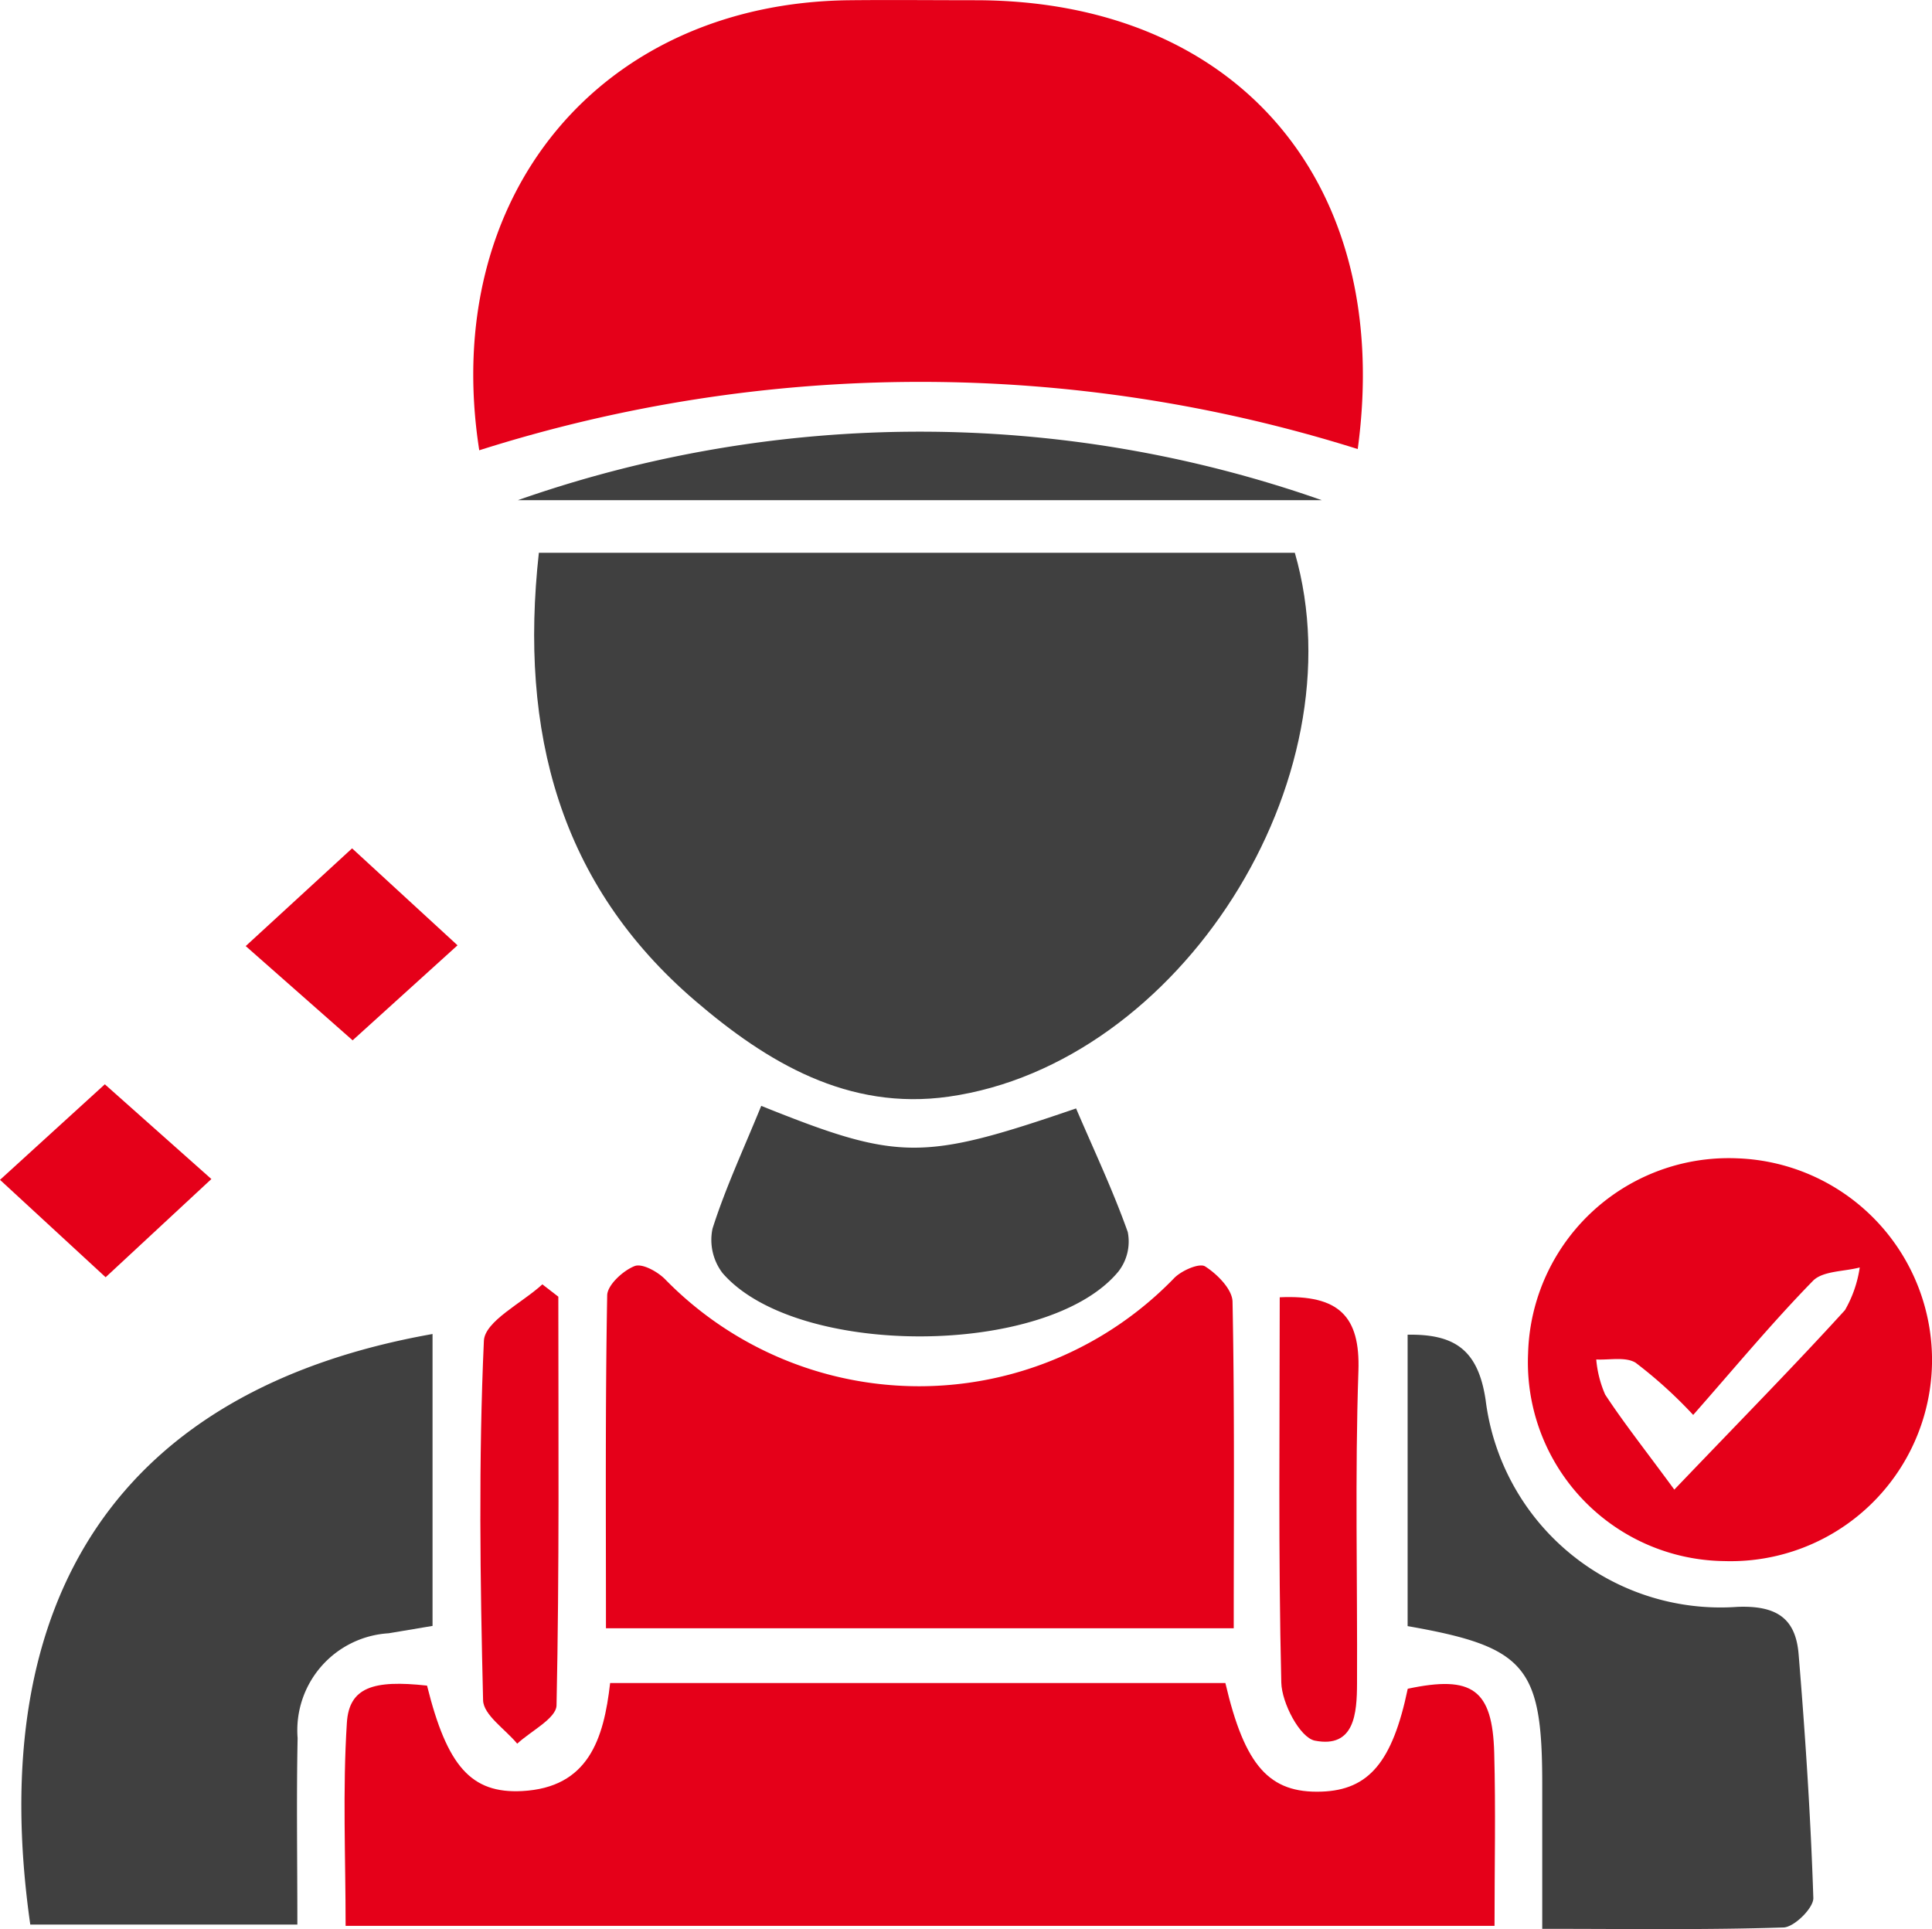<svg xmlns="http://www.w3.org/2000/svg" width="75.231" height="75.114" viewBox="0 0 75.231 75.114"><g id="Group_132" data-name="Group 132" transform="translate(-837.794 -1704.062)"><g id="Group_126" data-name="Group 126" transform="translate(837.794 1704.062)"><path id="Path_3101" data-name="Path 3101" d="M-804.383,488.766h29.437c2.548,8.843-4.481,19.9-13.478,21.177-3.923.556-7.075-1.335-9.87-3.731C-803.58,501.681-805.152,495.739-804.383,488.766Z" transform="translate(825.366 -467.242)" fill="#404040"></path><path id="Path_3102" data-name="Path 3102" d="M-809.658,457.966c-1.546-9.91,4.722-17.421,14.422-17.524,1.631-.017,3.263,0,4.894,0,10.174,0,16.3,7.1,14.891,17.476A56.731,56.731,0,0,0-809.658,457.966Z" transform="translate(828.32 -440.433)" fill="#e50019"></path><path id="Path_3103" data-name="Path 3103" d="M-810.8,587.59h23.958c.754,3.233,1.714,4.295,3.737,4.228,1.85-.061,2.769-1.156,3.364-4.006,2.508-.533,3.3.019,3.367,2.5.06,2.2.012,4.4.012,6.733H-821.1c0-2.653-.119-5.29.049-7.909.088-1.374,1.019-1.679,3.122-1.446.78,3.138,1.716,4.208,3.7,4.106C-811.651,591.66-811.049,589.783-810.8,587.59Z" transform="translate(834.558 -522.056)" fill="#e50019"></path><path id="Path_3104" data-name="Path 3104" d="M-773.848,565.2h-24.445c0-4.408-.029-8.688.048-12.966.008-.4.619-.963,1.071-1.138.3-.115.919.23,1.211.542a13.821,13.821,0,0,0,19.783-.06c.28-.3.99-.611,1.216-.469.473.3,1.059.891,1.069,1.373C-773.812,556.62-773.848,560.763-773.848,565.2Z" transform="translate(821.889 -501.799)" fill="#e50019"></path><path id="Path_3105" data-name="Path 3105" d="M-833.395,557.071v11.366l-1.71.287a3.785,3.785,0,0,0-3.544,4.081c-.048,2.356-.01,4.714-.01,7.262h-10.4C-850.887,567.257-845.491,559.213-833.395,557.071Z" transform="translate(850.238 -505.128)" fill="#404040"></path><path id="Path_3106" data-name="Path 3106" d="M-722.949,580.265c0-2.113,0-3.878,0-5.642,0-4.572-.641-5.34-5.242-6.145V557.131c1.822-.028,2.745.577,3.038,2.546a9.22,9.22,0,0,0,9.81,8.051c1.539-.058,2.263.462,2.377,1.842.26,3.16.47,6.326.573,9.493.013.388-.742,1.135-1.16,1.149C-716.575,580.311-719.6,580.265-722.949,580.265Z" transform="translate(783.003 -505.161)" fill="#404040"></path><path id="Path_3107" data-name="Path 3107" d="M-710.023,557.391a7.74,7.74,0,0,1-7.638-8.088,7.815,7.815,0,0,1,8.159-7.594,7.863,7.863,0,0,1,7.569,8A7.843,7.843,0,0,1-710.023,557.391Zm-1.943-2.784c2.7-2.821,4.713-4.866,6.643-6.987a4.67,4.67,0,0,0,.576-1.662c-.619.163-1.44.13-1.824.523-1.588,1.626-3.043,3.382-4.661,5.219a17.631,17.631,0,0,0-2.244-2.034c-.391-.237-1.013-.1-1.531-.125a4.334,4.334,0,0,0,.346,1.364C-713.931,552.017-713.1,553.064-711.967,554.608Z" transform="translate(777.164 -496.606)" fill="#e50019"></path><path id="Path_3108" data-name="Path 3108" d="M-787.143,537.125c5.357,2.151,6.262,2.155,12.26.1.69,1.613,1.433,3.183,2.012,4.811a1.9,1.9,0,0,1-.362,1.536c-2.744,3.336-12.537,3.385-15.415.065a2.13,2.13,0,0,1-.392-1.731C-788.541,540.334-787.838,538.828-787.143,537.125Z" transform="translate(816.785 -494.065)" fill="#404040"></path><path id="Path_3109" data-name="Path 3109" d="M-805.994,480.845a47.262,47.262,0,0,1,31.307,0Z" transform="translate(826.158 -461.369)" fill="#404040"></path><path id="Path_3110" data-name="Path 3110" d="M-806.235,553.2c0,5.3.043,10.61-.07,15.912-.011.508-1,1-1.531,1.493-.464-.563-1.315-1.117-1.329-1.692-.114-4.664-.179-9.336.031-13.993.034-.767,1.483-1.471,2.277-2.2Z" transform="translate(827.976 -502.71)" fill="#e50019"></path><path id="Path_3111" data-name="Path 3111" d="M-739.392,553.851c2.312-.106,3.136.746,3.064,2.865-.138,4.056-.036,8.119-.054,12.179-.005,1.143-.091,2.522-1.64,2.22-.581-.113-1.29-1.462-1.309-2.262C-739.451,563.861-739.392,558.865-739.392,553.851Z" transform="translate(789.224 -503.338)" fill="#e50019"></path><path id="Path_3112" data-name="Path 3112" d="M-825.644,514.608l4.106,3.775-4.085,3.7-4.163-3.67Z" transform="translate(839.354 -481.575)" fill="#e50019"></path><path id="Path_3113" data-name="Path 3113" d="M-847.19,535.238l4.149,3.689-4.118,3.824-4.113-3.793Z" transform="translate(851.272 -493.018)" fill="#e50019"></path></g></g></svg>